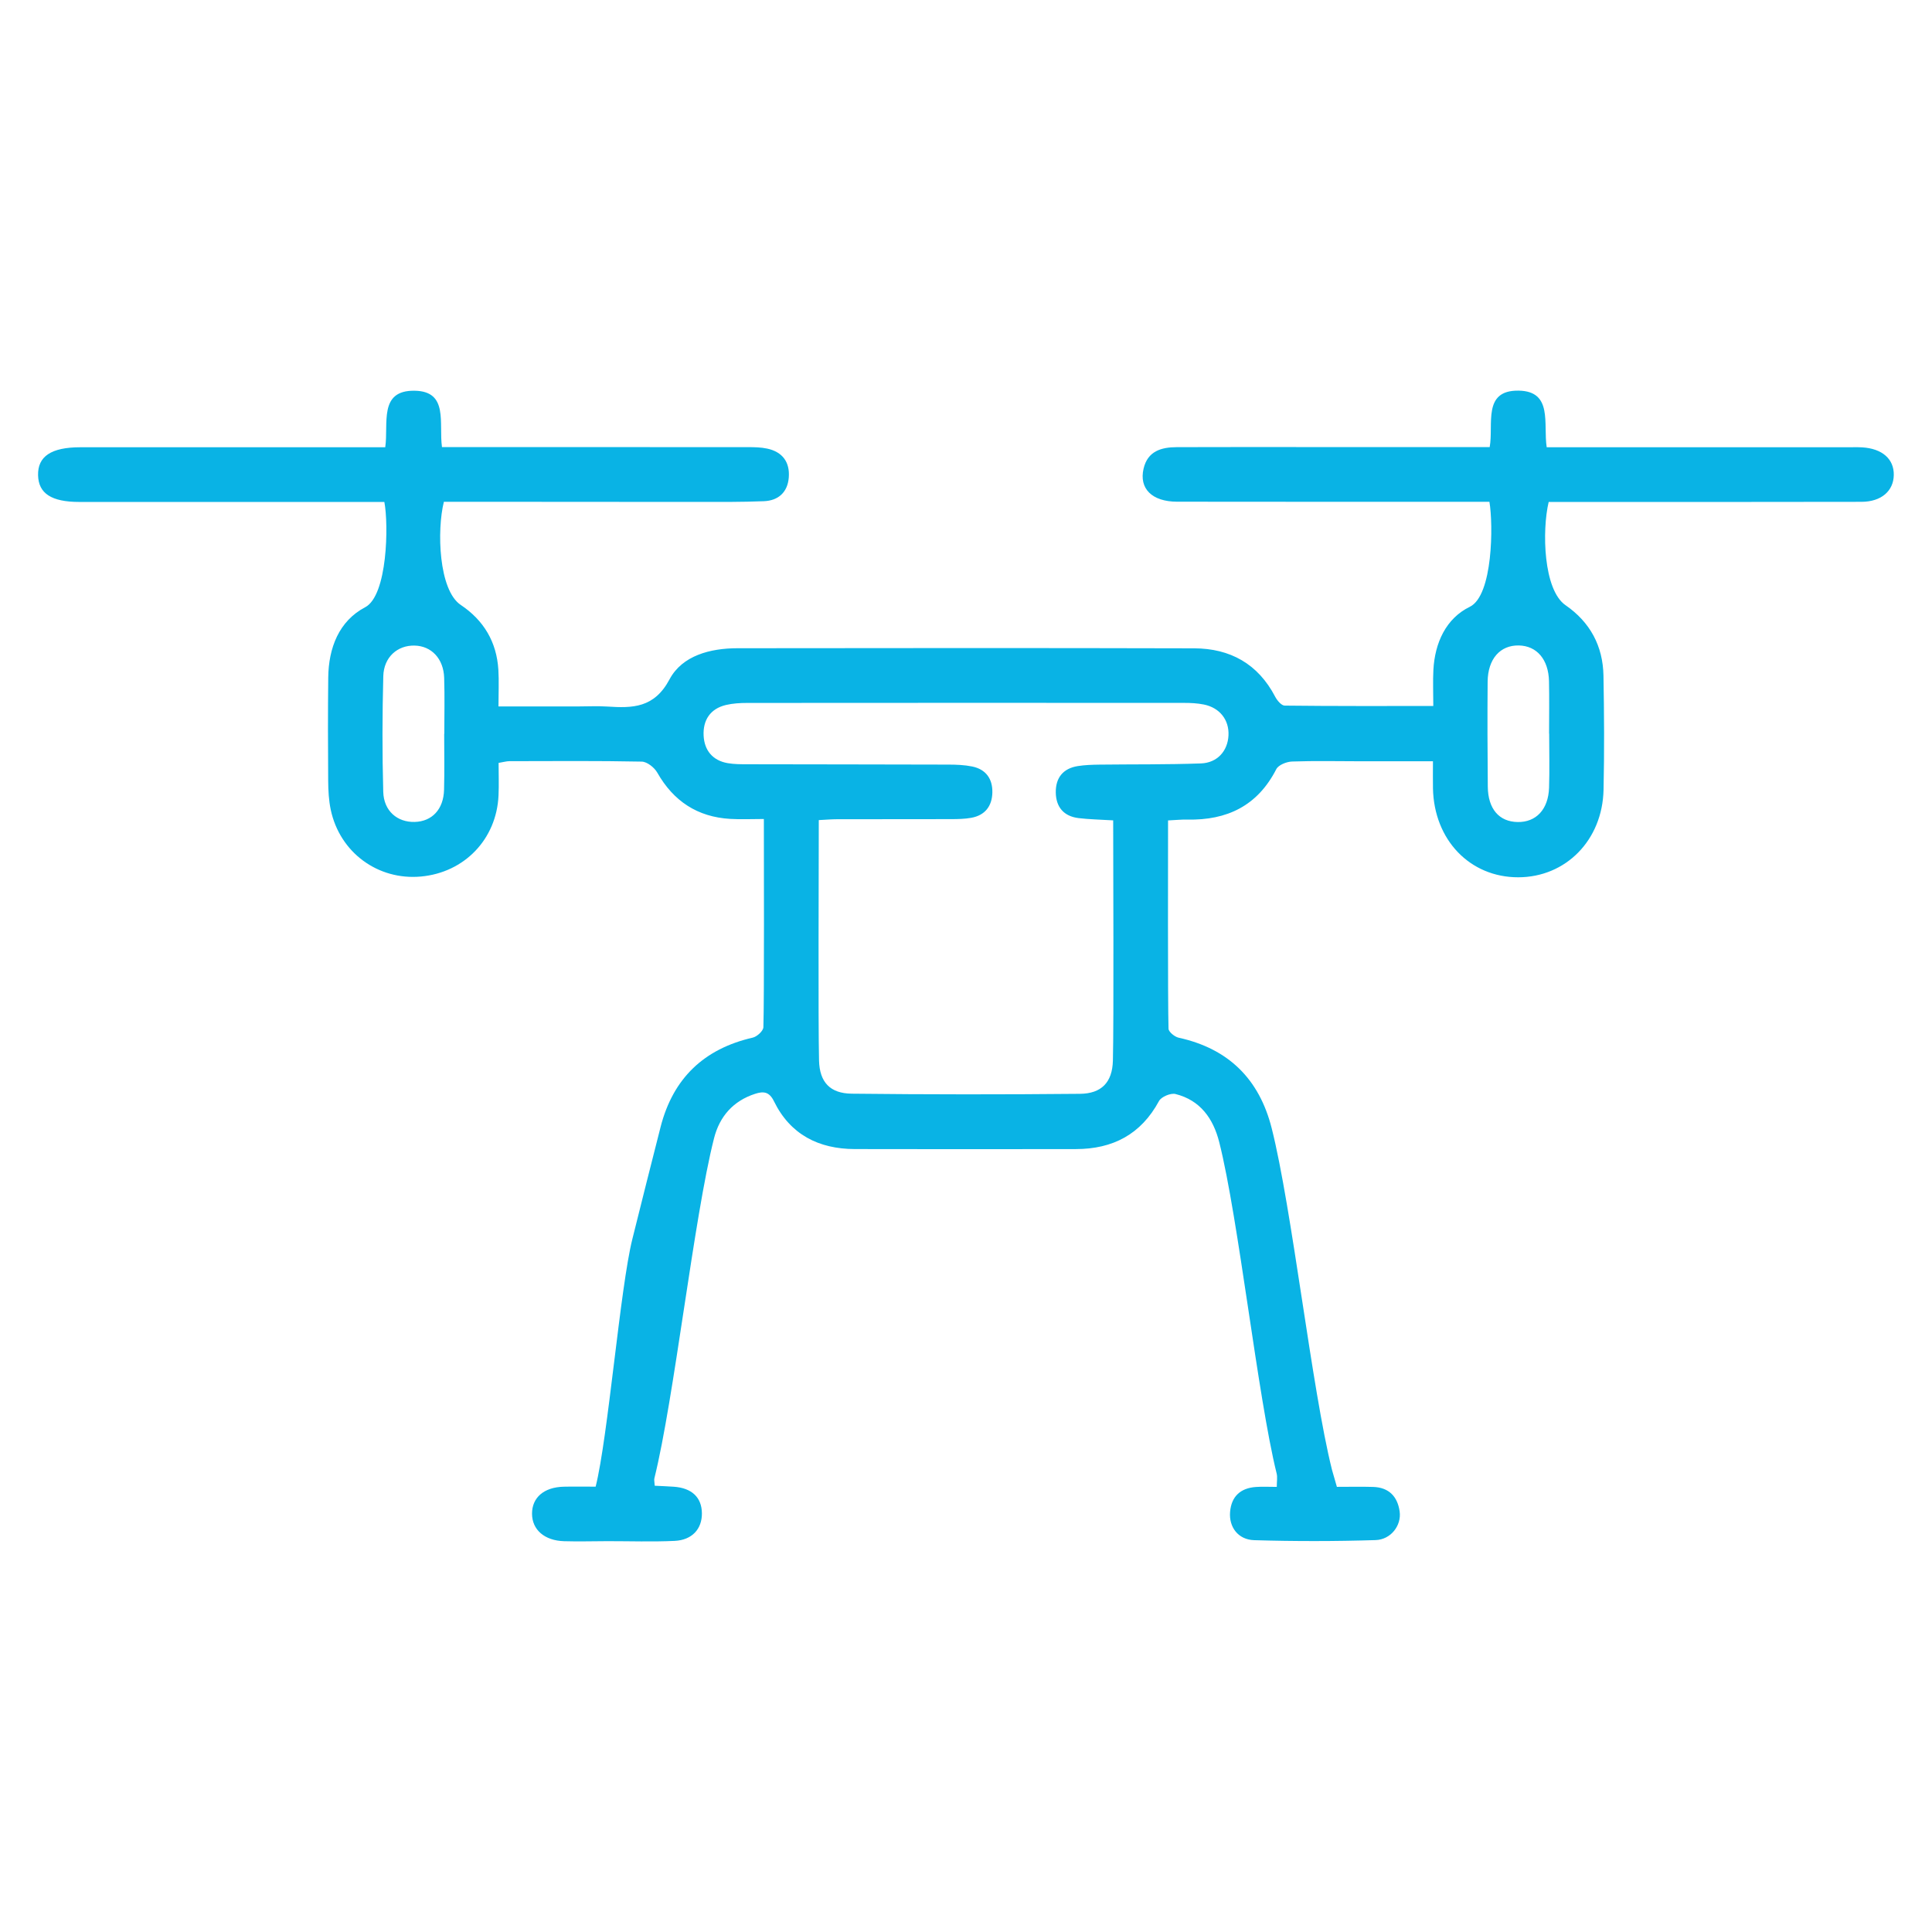 <?xml version="1.0" encoding="utf-8"?>
<!-- Generator: Adobe Illustrator 28.0.0, SVG Export Plug-In . SVG Version: 6.00 Build 0)  -->
<svg version="1.1" id="Layer_1" xmlns="http://www.w3.org/2000/svg" xmlns:xlink="http://www.w3.org/1999/xlink" x="0px" y="0px"
	 viewBox="0 0 1000 1000" style="enable-background:new 0 0 1000 1000;" xml:space="preserve">
<style type="text/css">
	.st0{fill:#09B3E5;}
	.st1{fill:none;stroke:#09B3E5;stroke-width:30;stroke-miterlimit:10;}
	.st2{fill-rule:evenodd;clip-rule:evenodd;fill:none;stroke:#09B3E5;stroke-width:30;stroke-miterlimit:10;}
	.st3{fill:none;stroke:#09B3E5;stroke-width:25;stroke-miterlimit:10;}
	.st4{fill:#019EDD;}
	.st5{fill:#009CDE;}
	.st6{fill:#0097DD;}
	.st7{fill:#009CDF;}
	.st8{fill:#00A1DE;}
	.st9{fill:#009EDF;}
</style>
<path class="st0" d="M691.97,769.59c6.93,0,12.86-0.14,18.78,0.04c8.17,0.25,12.63,5.01,13.71,12.73c1,7.16-4.48,14.54-12.5,14.79
	c-20.91,0.65-41.87,0.67-62.79,0.04c-8.37-0.25-13.14-6.84-12.48-14.63c0.68-8.05,5.4-12.34,13.38-12.91
	c3.38-0.24,6.8-0.04,10.79-0.04c0-2.86,0.41-4.98-0.06-6.89c-9.83-39.67-19.71-131.85-29.71-171.48
	c-3.09-12.26-9.81-21.77-22.66-24.98c-2.48-0.62-7.34,1.42-8.53,3.62c-9.32,17.27-23.92,24.86-43,24.88
	c-38.15,0.05-76.3,0.09-114.45-0.01c-18.71-0.05-33.43-7.5-41.86-24.76c-2.43-4.98-5.44-5.23-9.73-3.84
	c-11.4,3.69-18.41,11.72-21.28,23.02c-10.46,41.12-20.64,134.83-30.88,176.01c-0.21,0.85,0.07,1.82,0.18,3.83
	c3.28,0.17,6.55,0.28,9.82,0.51c9.35,0.64,14.5,5.5,14.6,13.71c0.1,8.1-5.03,13.9-14.11,14.33c-11.54,0.54-23.13,0.13-34.7,0.14
	c-7.5,0.01-15.02,0.25-22.51,0.02c-10.18-0.3-16.56-5.93-16.61-14.18c-0.04-8.41,6.18-13.79,16.44-14.03
	c5.28-0.12,10.56-0.02,16.49-0.02c6.41-25.53,12.71-103.12,19.01-128.2c4.87-19.36,9.65-38.75,14.63-58.08
	c6.46-25.08,22.4-40.34,47.68-46.14c2.21-0.51,5.44-3.46,5.5-5.37c0.48-13.66,0.25-92.62,0.25-107.79c-6.4,0-11.93,0.28-17.43-0.05
	c-16.96-1.01-29.34-9.16-37.75-23.97c-1.5-2.64-5.26-5.62-8.03-5.68c-22.82-0.46-45.65-0.27-68.48-0.23c-1.49,0-2.99,0.46-5.61,0.89
	c0,5.77,0.21,11.32-0.04,16.84c-1.01,22.62-17.63,39.93-40.17,41.98c-22.27,2.03-42-12.45-46.68-34.59
	c-1.02-4.84-1.28-9.92-1.32-14.89c-0.14-17.82-0.16-35.65,0.03-53.47c0.16-15.35,5.53-29.3,19.11-36.43
	c11.59-6.08,12.19-42.74,9.94-54.49c-3.01,0-6.31,0-9.62,0c-49.41,0-98.81,0.01-148.22-0.01c-14.47,0-21.19-4.39-21.4-13.84
	c-0.22-9.77,6.85-14.47,21.89-14.47c48.47-0.01,96.94,0,145.4,0c3.98,0,7.96,0,12.41,0c1.77-12.25-3.55-29.61,15.28-29.26
	c17.59,0.32,12.38,16.77,14.08,29.16c3.67,0,7.27,0,10.86,0c49.09,0,98.19-0.01,147.28,0.04c3.42,0,6.92,0.04,10.23,0.76
	c7.87,1.71,11.76,6.97,11.14,14.93c-0.6,7.67-5.39,11.99-12.89,12.29c-11.55,0.47-23.13,0.38-34.7,0.38
	c-40.03,0.01-80.05-0.05-120.08-0.08c-3.69,0-7.38,0-10.85,0c-3.7,14.69-2.72,45.74,8.73,53.39c11.91,7.96,18.59,19.18,19.47,33.54
	c0.36,5.84,0.06,11.73,0.06,19c14.53,0,27.86,0,41.2,0c5,0,10.02-0.27,15.01,0.05c13.21,0.86,24.39,0.82,32.33-14.08
	c6.55-12.3,21.05-16.09,35.16-16.1c78.8-0.09,157.6-0.16,236.4,0.05c18.62,0.05,33.07,8.06,41.93,25.07c1,1.92,3.23,4.56,4.91,4.58
	c25.21,0.29,50.43,0.2,76.92,0.2c0-6.99-0.26-12.87,0.05-18.71c0.76-14.03,6.55-26.65,18.84-32.63
	c12.01-5.84,12.18-42.61,10.16-54.36c-3.39,0-7.01,0-10.62,0c-50.34,0-100.69,0.04-151.03-0.04c-13-0.02-19.77-6.79-17.36-17.11
	c2.13-9.12,9.21-11.1,17.23-11.13c23.14-0.09,46.28-0.04,69.42-0.04c27.2,0,54.41,0,81.61,0c3.39,0,6.79,0,10.89,0
	c2.13-11.72-3.89-29.49,14.97-29.21c17.88,0.27,12.67,17.22,14.54,29.31c20.88,0,41.42,0,61.97,0c31.27,0,62.54,0,93.81,0
	c2.5,0,5.01-0.1,7.5,0.05c10.4,0.63,16.52,6.03,16.37,14.34c-0.15,8.26-6.47,13.82-16.7,13.85c-50.66,0.12-101.31,0.06-151.97,0.07
	c-3.39,0-6.78,0-9.96,0c-3.52,14.84-2.76,45.51,8.72,53.43c12.74,8.79,19.36,21.13,19.64,36.48c0.36,19.69,0.48,39.41,0.04,59.1
	c-0.58,26.09-19.57,45.23-44.15,45.26c-25.02,0.03-43.61-19.34-44.14-46.02c-0.08-4.3-0.01-8.6-0.01-14.03
	c-13.07,0-25.18,0.01-37.29,0c-11.88-0.01-23.77-0.29-35.64,0.13c-2.84,0.1-7.04,1.77-8.16,3.96c-9.7,18.97-25.5,26.53-46.04,26.09
	c-3.04-0.07-6.09,0.26-9.98,0.44c0,14.58-0.18,93.83,0.24,107.8c0.05,1.65,3.18,4.21,5.25,4.66c25.82,5.66,41.71,21.43,48.14,46.81
	c10.5,41.43,20.82,135.43,31.23,176.88C690.18,763.49,691,766.16,691.97,769.59z M576.18,424.62c-6.83-0.42-12.4-0.5-17.91-1.17
	c-7.65-0.93-11.7-5.69-11.8-13.28c-0.1-7.56,3.76-12.44,11.4-13.65c3.68-0.58,7.46-0.7,11.19-0.75c17.5-0.21,35.01,0,52.5-0.62
	c8.56-0.3,13.9-6.47,14.3-14.49c0.4-7.98-4.48-14.32-12.71-15.99c-3.33-0.68-6.82-0.85-10.23-0.85
	c-75.34-0.04-150.69-0.04-226.03,0.02c-3.72,0-7.54,0.21-11.14,1.06c-8.19,1.95-11.95,7.92-11.56,15.86
	c0.38,7.56,4.61,12.89,12.48,14.25c3.36,0.58,6.85,0.57,10.28,0.57c34.7,0.08,69.4,0.07,104.1,0.18c4.04,0.01,8.16,0.17,12.1,0.97
	c7.14,1.44,10.64,6.38,10.49,13.47c-0.15,7.06-3.8,11.83-10.97,13.11c-3.36,0.6-6.84,0.66-10.27,0.67
	c-19.69,0.06-39.39,0.01-59.09,0.05c-2.96,0.01-5.93,0.27-9.51,0.45c0,20.49-0.35,105.12,0.13,124.45
	c0.28,11.22,5.74,17.04,16.92,17.16c39.38,0.44,78.78,0.45,118.16,0.07c11.11-0.11,16.72-5.95,17.02-17.11
	C576.55,529.74,576.18,445.1,576.18,424.62z M801.85,379.71c-0.02,0-0.03,0-0.05,0c0-9.04,0.16-18.08-0.04-27.12
	c-0.25-11.29-6.33-18.32-15.62-18.5c-9.67-0.19-16.04,6.98-16.14,18.8c-0.15,18.08-0.09,36.16,0.08,54.24
	c0.1,11.55,5.85,18.19,15.43,18.35c9.54,0.17,15.9-6.48,16.28-17.72C802.1,398.42,801.85,389.06,801.85,379.71z M229.91,379.82
	c0.02,0,0.04,0,0.06,0c0-9.66,0.25-19.34-0.07-28.99c-0.32-9.94-6.62-16.5-15.33-16.68c-8.84-0.19-15.92,5.97-16.18,15.85
	c-0.52,19.94-0.57,39.91-0.02,59.84c0.27,9.93,7.31,15.83,16.27,15.59c8.97-0.23,14.93-6.51,15.2-16.62
	C230.11,399.15,229.91,389.48,229.91,379.82z"/>
</svg>
